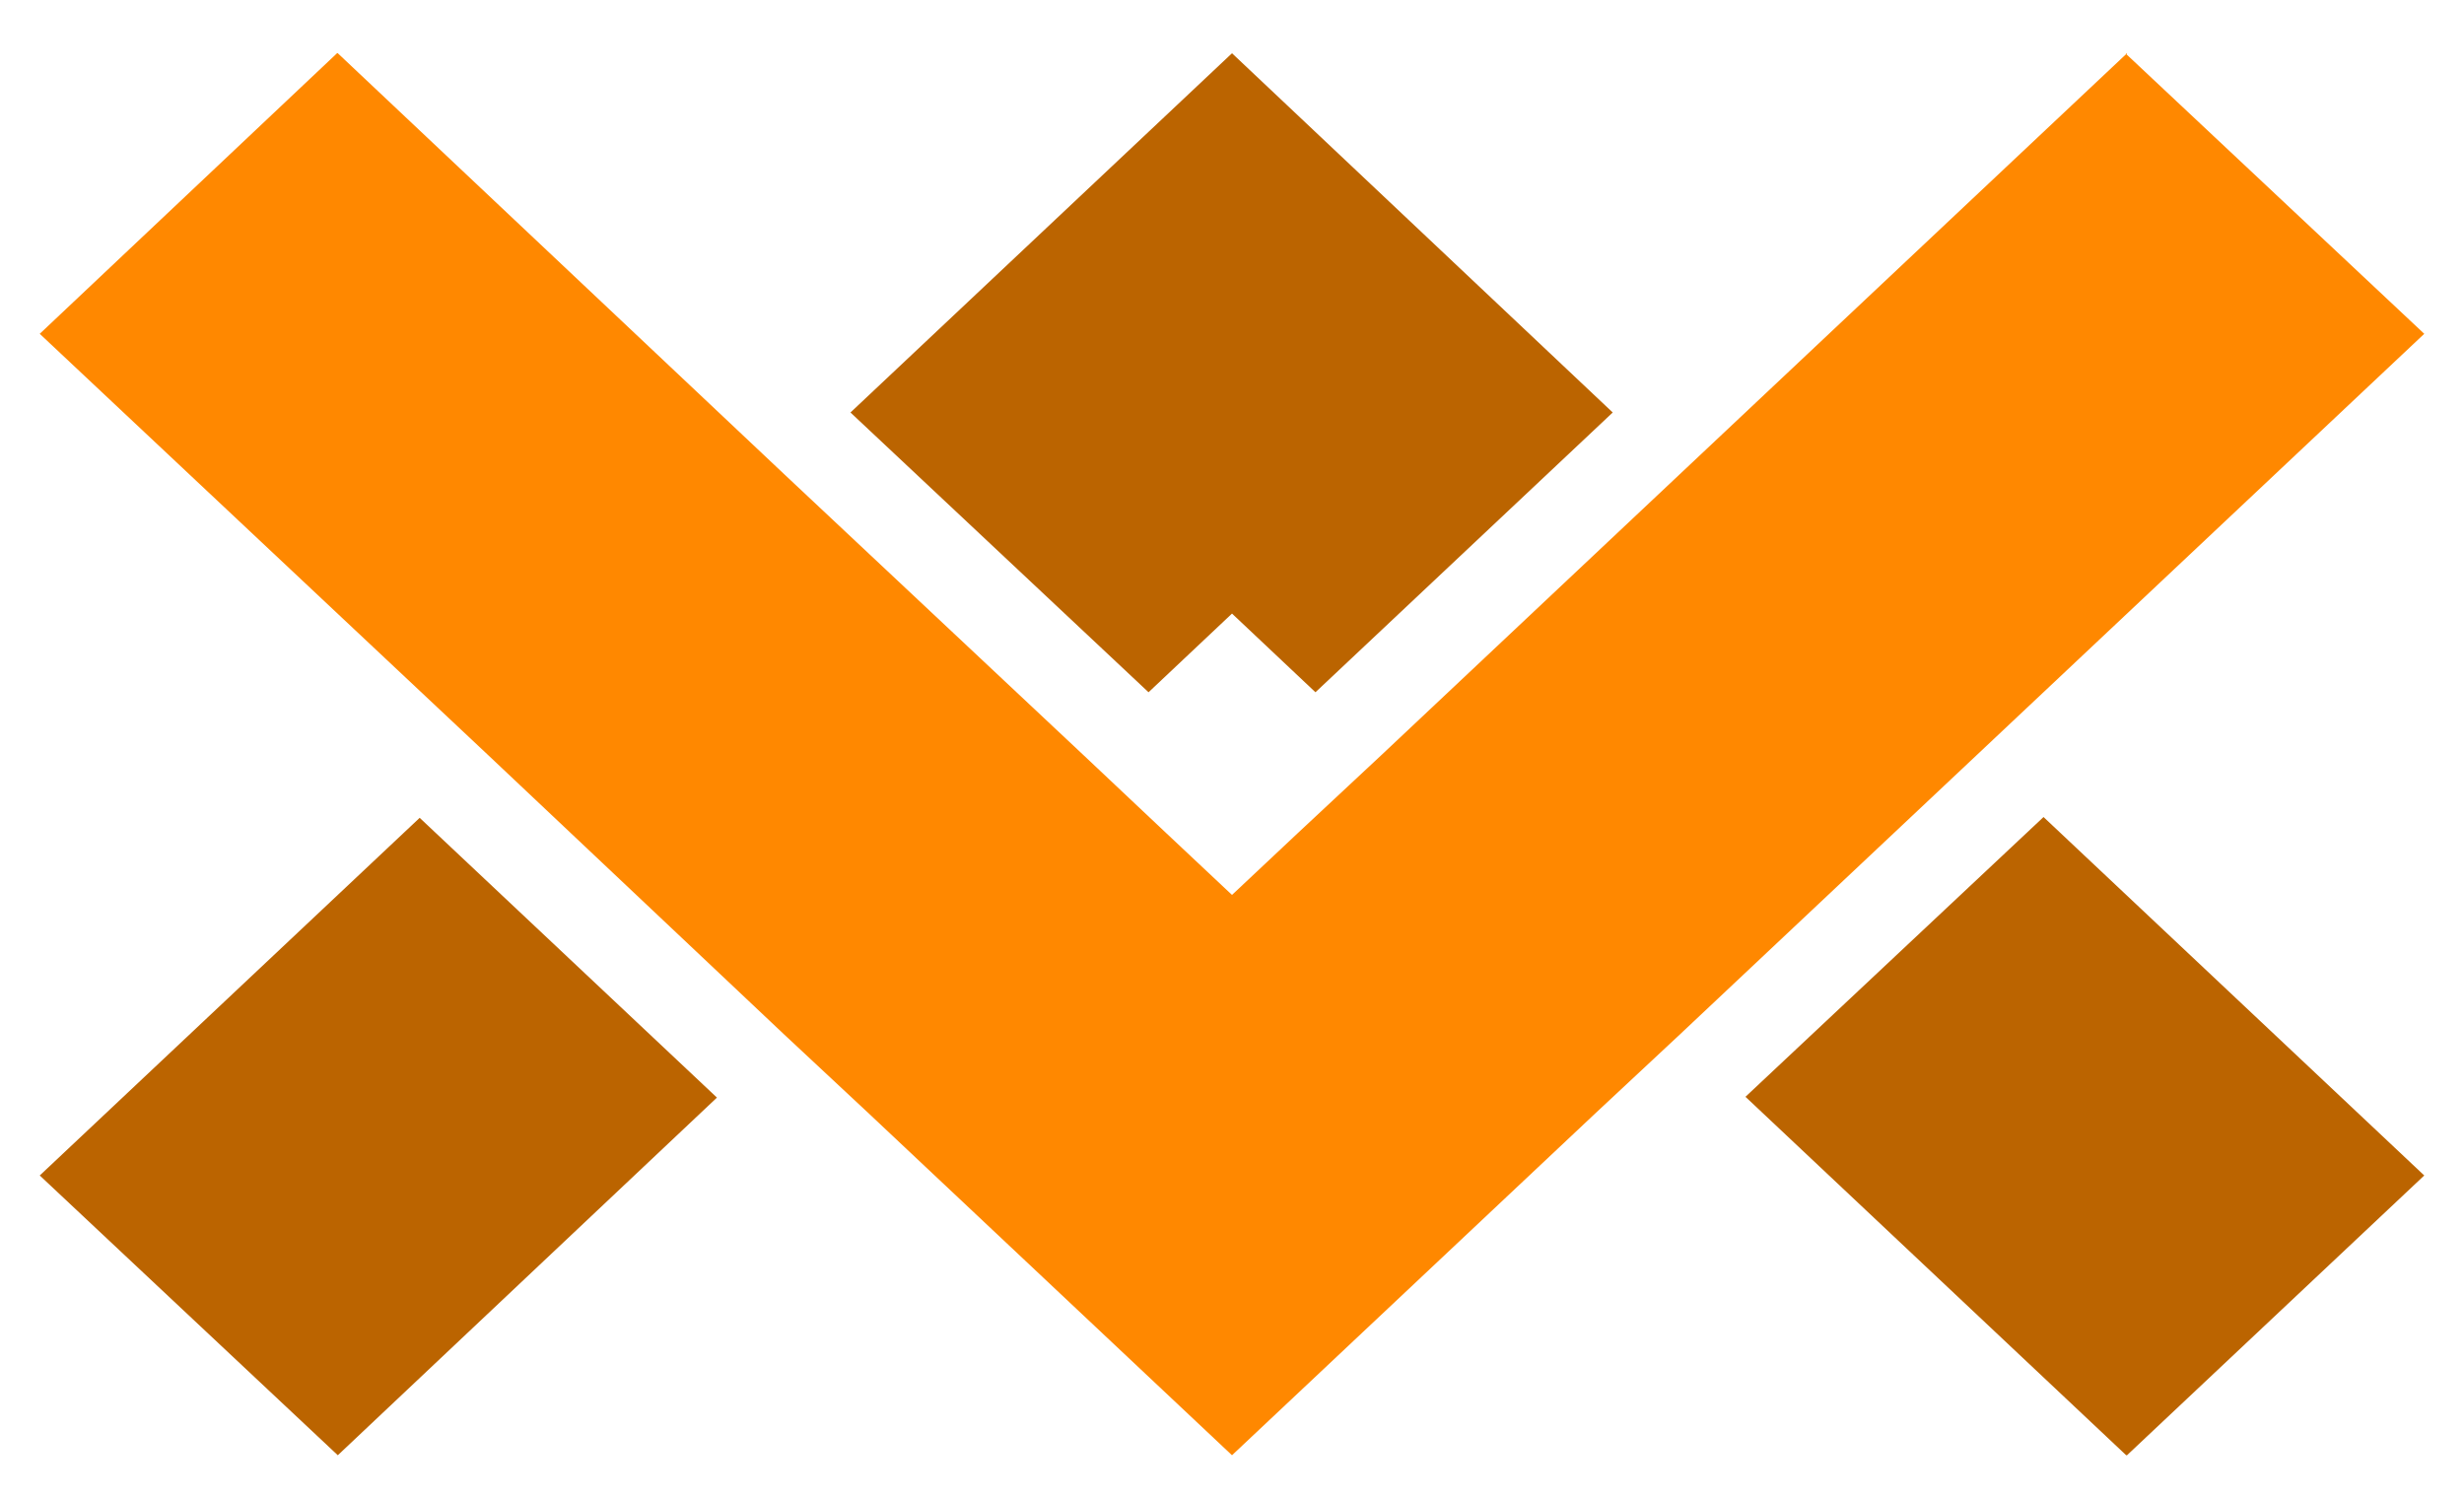 <?xml version="1.0" encoding="utf-8"?>
<!-- Generator: Adobe Illustrator 19.0.0, SVG Export Plug-In . SVG Version: 6.00 Build 0)  -->
<svg version="1.1" id="Layer_1" xmlns="http://www.w3.org/2000/svg" xmlns:xlink="http://www.w3.org/1999/xlink" x="0px" y="0px"
	 width="310px" height="188.5px" viewBox="0 0 310 188.5" style="enable-background:new 0 0 310 188.5;" xml:space="preserve">
<style type="text/css">
	.st0{fill:#FF8800;}
	.st1{fill:#BB6400;}
</style>
<line id="XMLID_76_" class="st0" x1="202.9" y1="51.9" x2="165.5" y2="87.1"/>
<line id="XMLID_69_" class="st0" x1="144.5" y1="87.1" x2="107" y2="51.9"/>
<polygon id="XMLID_74_" class="st0" points="267.6,6.7 267.5,6.8 267.5,6.7 "/>
<polygon id="XMLID_85_" class="st0" points="305,42 248.7,95 211.3,130.2 200.8,140 155,183.1 155,183.1 109.2,140 98.7,130.2 
	61.3,94.9 5,42 42.4,6.7 42.5,6.7 98.7,59.7 136.2,94.9 146.7,104.8 155,112.6 163.3,104.8 173.8,95 211.3,59.7 267.5,6.8 "/>
<polygon id="XMLID_71_" class="st0" points="267.6,6.7 267.5,6.8 267.5,6.7 "/>
<line id="XMLID_72_" class="st0" x1="42.5" y1="6.7" x2="42.4" y2="6.7"/>
<line id="XMLID_70_" class="st0" x1="267.5" y1="6.8" x2="267.5" y2="6.7"/>
<polygon id="XMLID_82_" class="st1" points="90.2,138.1 42.5,183.1 5,147.9 52.8,102.9 "/>
<polygon id="XMLID_79_" class="st1" points="202.9,51.9 165.5,87.1 155,77.2 144.5,87.1 107,51.9 155,6.7 "/>
<polygon id="XMLID_78_" class="st1" points="305,147.9 267.6,183.1 267.5,183.1 219.6,138 257.1,102.8 "/>
<line id="XMLID_68_" class="st0" x1="257.1" y1="102.8" x2="219.6" y2="138"/>
<line id="XMLID_67_" class="st0" x1="90.2" y1="138.1" x2="52.8" y2="102.9"/>
</svg>
